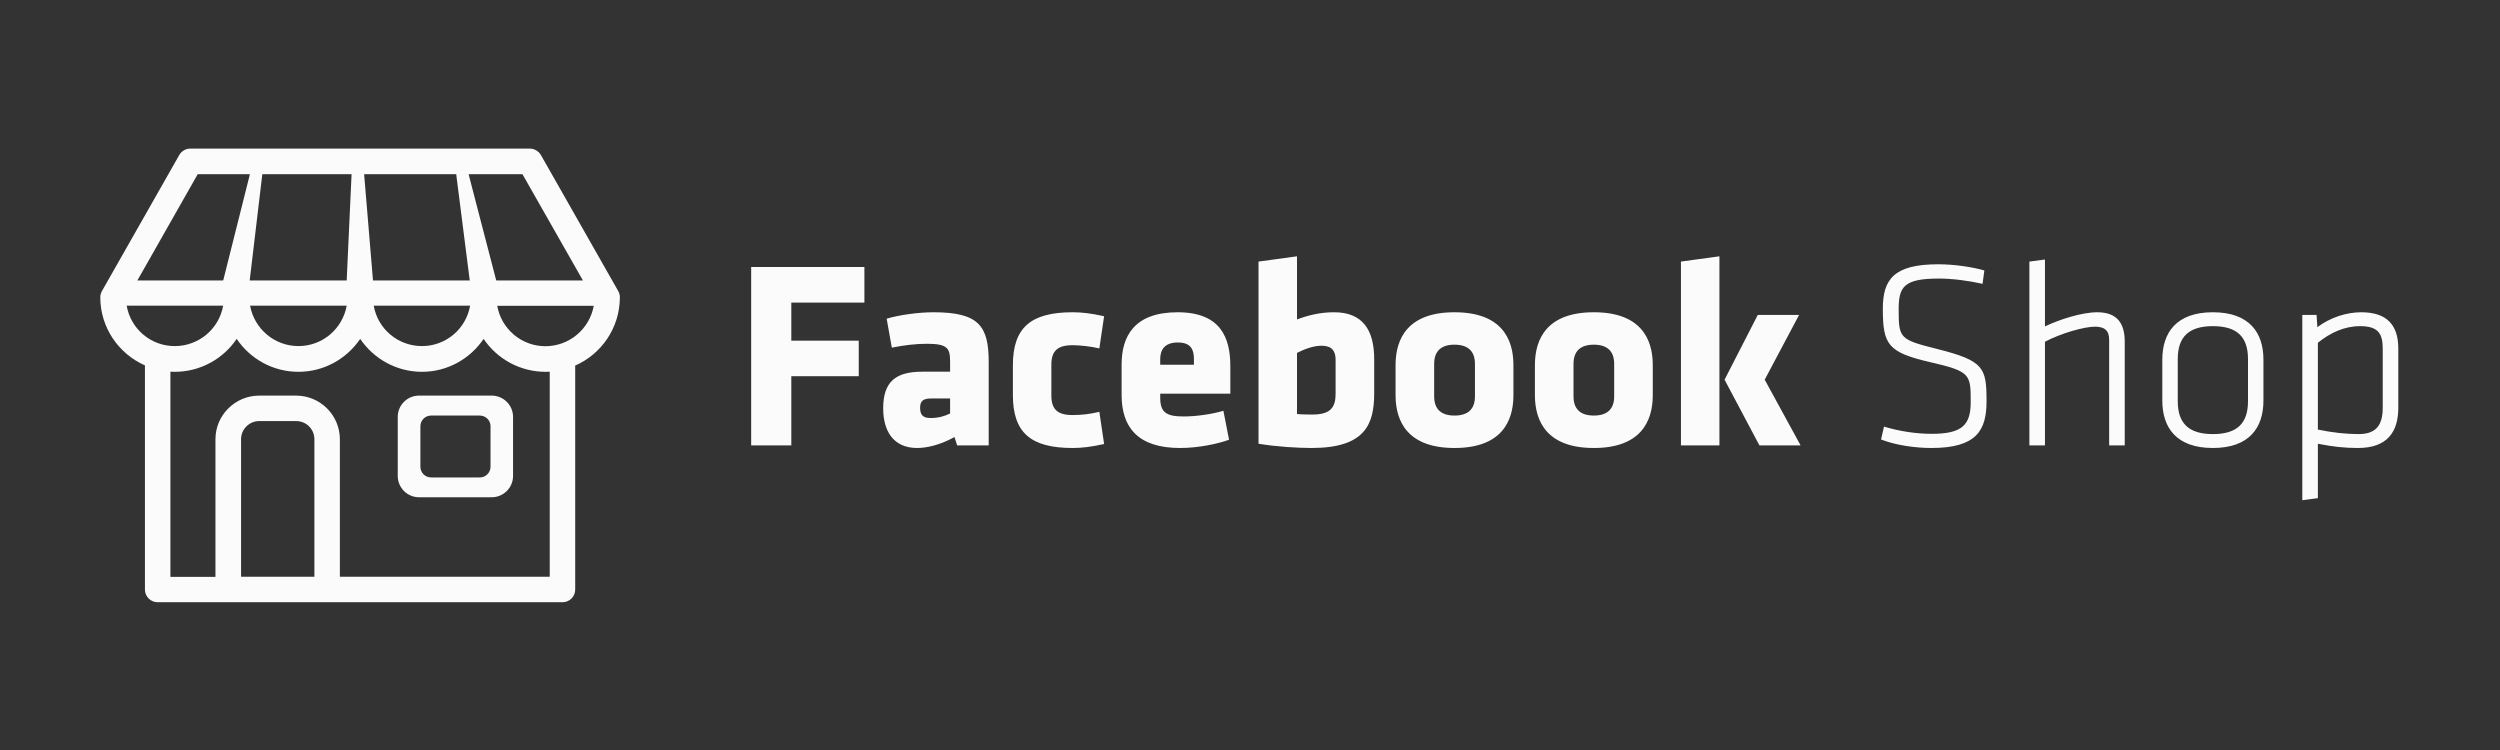 <svg width="200" height="60" viewBox="0 0 200 60" fill="none" xmlns="http://www.w3.org/2000/svg">
<rect x="0" y="0" width="200" height="60" fill="#333333" stroke="none"/>
<path d="M39.345 31.649H33.519C32.582 31.649 31.82 32.411 31.82 33.347V38.082C31.82 39.018 32.582 39.78 33.519 39.78H39.345C40.271 39.78 41.044 39.018 41.044 38.082V33.347C41.044 32.411 40.271 31.649 39.345 31.649ZM39.242 37.341C39.242 37.814 38.851 38.195 38.388 38.195H34.486C34.013 38.195 33.632 37.814 33.632 37.341V34.089C33.632 33.625 34.013 33.245 34.486 33.245H38.388C38.851 33.245 39.242 33.625 39.242 34.089V37.341Z" fill="#FAFBFA"/>
<path d="M49.589 23.776C49.589 23.601 49.548 23.436 49.456 23.282L43.279 12.414C43.19 12.257 43.061 12.126 42.906 12.034C42.751 11.942 42.575 11.892 42.394 11.889H15.219C14.858 11.889 14.519 12.085 14.334 12.414L8.157 23.282C8.075 23.436 8.023 23.601 8.023 23.776C8.023 26.215 9.495 28.305 11.595 29.231V47.159C11.595 47.725 12.048 48.178 12.614 48.178H44.998C45.565 48.178 46.017 47.725 46.017 47.159V29.364C46.017 29.313 46.017 29.282 46.007 29.251C48.117 28.325 49.589 26.226 49.589 23.776ZM15.816 13.937H41.797L46.635 22.438H10.988L15.816 13.937ZM37.608 24.455C37.449 25.361 36.976 26.182 36.272 26.773C35.568 27.364 34.677 27.688 33.758 27.687C31.822 27.687 30.217 26.298 29.898 24.455H37.608ZM27.736 24.455C27.406 26.298 25.801 27.687 23.876 27.687C21.951 27.687 20.345 26.298 20.005 24.455H27.736ZM10.134 24.455H17.854C17.691 25.363 17.214 26.183 16.506 26.774C15.798 27.365 14.905 27.688 13.983 27.687C13.063 27.69 12.172 27.367 11.467 26.775C10.763 26.184 10.29 25.362 10.134 24.455ZM25.152 46.14H19.285V35.138C19.285 34.346 19.933 33.687 20.736 33.687H23.701C24.504 33.687 25.152 34.335 25.152 35.138V46.14ZM43.979 46.14H27.19V35.138C27.188 34.214 26.819 33.328 26.165 32.674C25.511 32.02 24.625 31.652 23.701 31.649H20.736C18.811 31.649 17.236 33.214 17.236 35.138V46.15H13.633V29.735C13.747 29.745 13.87 29.745 13.983 29.745C16.042 29.745 17.864 28.696 18.935 27.111C20.005 28.696 21.817 29.745 23.876 29.745C25.934 29.745 27.736 28.696 28.817 27.111C29.887 28.696 31.709 29.745 33.758 29.745C35.806 29.745 37.618 28.696 38.688 27.111C39.234 27.92 39.969 28.584 40.831 29.043C41.692 29.502 42.653 29.744 43.629 29.745C43.753 29.745 43.856 29.735 43.979 29.735V46.14ZM43.629 27.697C41.704 27.697 40.099 26.298 39.779 24.466H47.5C47.335 25.372 46.857 26.192 46.15 26.782C45.443 27.373 44.551 27.697 43.629 27.697Z" fill="#FAFBFA"/>
<path d="M18.921 23.797H18.798C18.242 23.787 17.789 23.303 17.789 22.706L19.982 13.979C19.992 13.392 19.889 12.908 20.445 12.919H20.486C21.042 12.929 20.99 13.382 20.98 13.979L19.94 22.737C19.951 23.324 19.477 23.797 18.921 23.797ZM28.845 23.797H28.731C28.165 23.787 27.723 23.303 27.723 22.706L28.124 13.979C28.134 13.392 28.031 12.908 28.597 12.919H28.628C29.184 12.929 29.133 13.382 29.133 13.979L29.864 22.737C29.874 23.324 29.411 23.797 28.845 23.797ZM38.747 23.797H38.623C38.068 23.787 37.615 23.303 37.615 22.716L36.503 13.989C36.513 13.402 36.41 12.919 36.966 12.929H37.007C37.563 12.939 37.512 13.392 37.502 13.989L39.776 22.737C39.776 23.324 39.303 23.797 38.747 23.797Z" fill="#FAFBFA"/>
<path d="M63.305 35.633V30.096H68.699V27.255H63.305V24.209H69.152V21.358H60.094V35.633H63.305ZM79.096 35.633V28.964C79.096 26.072 78.303 24.981 74.68 24.981C73.486 24.981 71.921 25.197 70.933 25.495L71.345 27.811C72.323 27.616 73.249 27.502 74.165 27.502C75.823 27.502 76.008 27.873 76.008 28.943V29.736H73.764C71.623 29.736 70.655 30.569 70.655 32.669C70.655 34.449 71.448 35.839 73.373 35.839C74.083 35.839 75.153 35.633 76.358 34.964L76.574 35.633H79.096ZM76.008 33.08C75.545 33.297 75.092 33.441 74.443 33.441C73.846 33.441 73.609 33.204 73.609 32.628C73.609 32.051 73.867 31.876 74.536 31.876H76.008V33.08ZM84.109 29.18C84.109 28.11 84.562 27.616 85.807 27.616C86.404 27.616 87.31 27.718 87.948 27.873L88.329 25.3C87.279 25.063 86.538 24.981 85.807 24.981C82.421 24.981 81.031 26.247 81.031 29.221V31.598C81.031 34.583 82.421 35.839 85.807 35.839C86.538 35.839 87.279 35.756 88.329 35.52L87.948 32.947C87.197 33.122 86.6 33.204 85.807 33.204C84.562 33.204 84.109 32.71 84.109 31.64V29.18ZM98.427 31.495V29.303C98.427 27.039 97.676 24.981 94.207 24.981C90.738 24.981 89.729 26.905 89.729 29.159V31.598C89.729 34.171 91.016 35.839 94.403 35.839C95.854 35.839 97.377 35.52 98.325 35.18L97.872 32.864C96.945 33.142 95.658 33.317 94.701 33.317C93.281 33.317 92.817 32.988 92.817 31.794V31.495H98.427ZM95.514 29.18H92.817V28.727C92.817 27.996 93.157 27.399 94.228 27.399C95.298 27.399 95.514 27.996 95.514 28.727V29.18ZM109.936 31.454V28.748C109.936 26.411 109.03 24.981 106.724 24.981C105.582 24.981 104.604 25.238 103.76 25.557V20.504L100.682 20.926V35.499C102.113 35.736 103.811 35.839 104.923 35.839C109.226 35.839 109.936 33.935 109.936 31.454ZM103.76 28.233C104.346 27.934 105.067 27.657 105.736 27.657C106.549 27.657 106.848 28.089 106.848 28.768V31.475C106.848 32.453 106.57 33.163 105.026 33.163C104.604 33.163 104.212 33.163 103.76 33.122V28.233ZM116.359 35.839C120.075 35.839 121.074 33.76 121.074 31.619V29.2C121.074 27.06 120.075 24.981 116.359 24.981C112.653 24.981 111.645 27.06 111.645 29.2V31.619C111.645 33.76 112.653 35.839 116.359 35.839ZM116.359 33.245C115.247 33.245 114.733 32.689 114.733 31.712V29.118C114.733 28.13 115.247 27.574 116.359 27.574C117.481 27.574 117.996 28.13 117.996 29.118V31.712C117.996 32.689 117.481 33.245 116.359 33.245ZM127.507 35.839C131.213 35.839 132.222 33.76 132.222 31.619V29.2C132.222 27.06 131.213 24.981 127.507 24.981C123.801 24.981 122.793 27.06 122.793 29.2V31.619C122.793 33.76 123.801 35.839 127.507 35.839ZM127.507 33.245C126.395 33.245 125.881 32.689 125.881 31.712V29.118C125.881 28.13 126.395 27.574 127.507 27.574C128.619 27.574 129.134 28.13 129.134 29.118V31.712C129.134 32.689 128.619 33.245 127.507 33.245ZM137.554 35.633V20.504L134.476 20.926V35.633H137.554ZM137.965 30.374L140.755 35.633H144.049L141.177 30.374L143.926 25.197H140.621L137.965 30.374ZM158.923 32.092C158.923 29.396 158.707 28.861 154.96 27.914C151.955 27.163 151.893 27.06 151.893 24.744C151.893 22.964 152.284 22.284 155.104 22.284C156.226 22.284 157.554 22.47 158.604 22.706L158.748 21.636C157.791 21.358 156.309 21.142 155.063 21.142C151.481 21.142 150.627 22.367 150.627 24.703C150.627 27.574 151.018 28.192 154.466 28.984C157.637 29.715 157.657 29.952 157.657 32.154C157.657 33.976 156.999 34.706 154.549 34.706C153.303 34.706 151.996 34.511 150.719 34.13L150.483 35.159C151.697 35.633 153.262 35.839 154.507 35.839C158.131 35.839 158.923 34.429 158.923 32.092ZM169.979 35.633V27.338C169.979 25.897 169.402 24.981 167.776 24.981C166.53 24.981 164.708 25.578 163.597 26.113V20.761L162.351 20.926V35.633H163.597V27.338C164.904 26.648 166.747 26.134 167.601 26.134C168.332 26.134 168.733 26.411 168.733 27.183V35.633H169.979ZM181.075 32.051V28.768C181.075 26.628 179.964 24.981 177.03 24.981C174.096 24.981 172.985 26.628 172.985 28.768V32.051C172.985 34.192 174.096 35.839 177.03 35.839C179.964 35.839 181.075 34.192 181.075 32.051ZM179.84 32.092C179.84 33.852 178.986 34.727 177.03 34.727C175.085 34.727 174.22 33.852 174.22 32.092V28.727C174.22 26.967 175.085 26.092 177.03 26.092C178.986 26.092 179.84 26.967 179.84 28.727V32.092ZM191.863 27.873C191.863 25.989 190.937 24.981 188.899 24.981C187.746 24.981 186.438 25.382 185.388 26.175L185.327 25.197H184.184V40.017L185.43 39.852V35.499C186.634 35.736 187.55 35.839 188.641 35.839C190.999 35.839 191.863 34.532 191.863 32.628V27.873ZM185.43 27.42C186.418 26.628 187.53 26.092 188.816 26.092C190.227 26.092 190.618 26.669 190.618 27.873V32.628C190.618 34.038 190.062 34.727 188.693 34.727C187.684 34.727 186.562 34.604 185.43 34.367V27.42Z" fill="#FAFBFA"/>
</svg>
